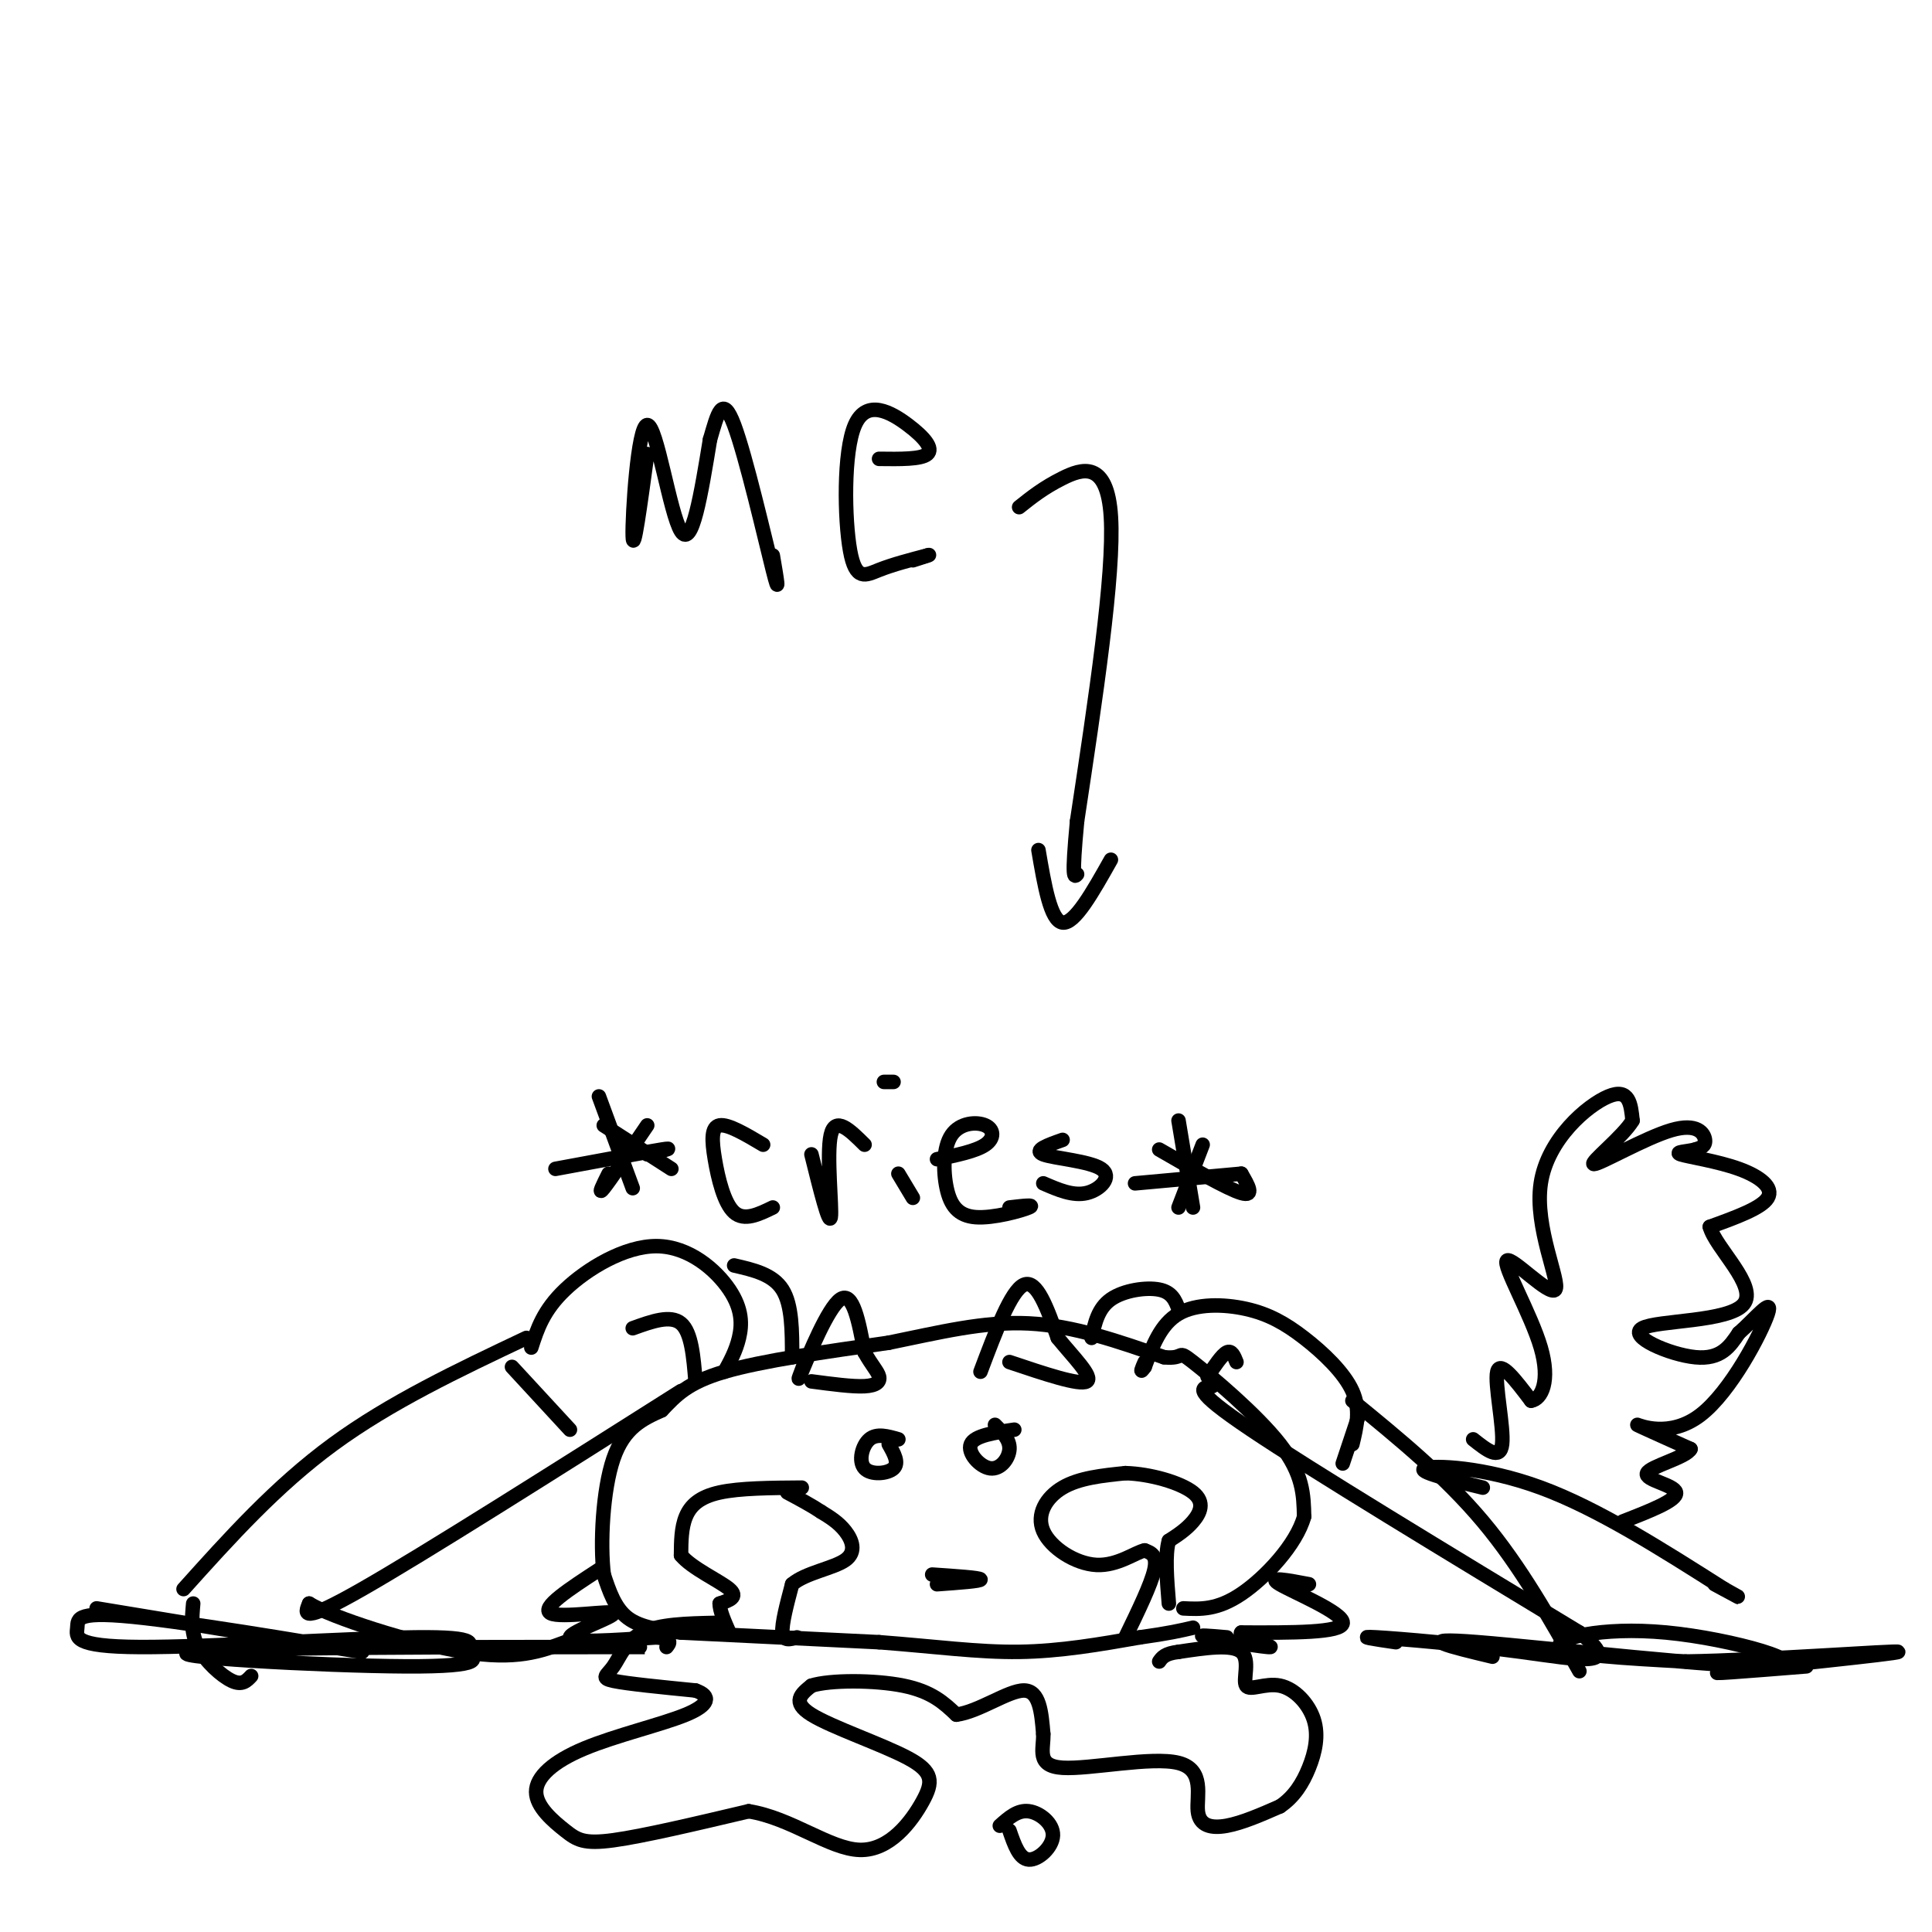<svg viewBox='0 0 400 400' version='1.1' xmlns='http://www.w3.org/2000/svg' xmlns:xlink='http://www.w3.org/1999/xlink'><g fill='none' stroke='#000000' stroke-width='3' stroke-linecap='round' stroke-linejoin='round'><path d='M134,94c-1.435,10.554 -2.869,21.107 -3,17c-0.131,-4.107 1.042,-22.875 3,-23c1.958,-0.125 4.702,18.393 7,22c2.298,3.607 4.149,-7.696 6,-19'/><path d='M147,91c1.583,-5.440 2.542,-9.542 5,-3c2.458,6.542 6.417,23.726 8,30c1.583,6.274 0.792,1.637 0,-3'/><path d='M182,95c4.362,0.056 8.725,0.111 10,-1c1.275,-1.111 -0.537,-3.389 -4,-6c-3.463,-2.611 -8.578,-5.556 -11,0c-2.422,5.556 -2.152,19.611 -1,26c1.152,6.389 3.186,5.111 6,4c2.814,-1.111 6.407,-2.056 10,-3'/><path d='M192,115c1.167,-0.333 -0.917,0.333 -3,1'/><path d='M211,105c2.533,-2.022 5.067,-4.044 9,-6c3.933,-1.956 9.267,-3.844 10,8c0.733,11.844 -3.133,37.422 -7,63'/><path d='M223,170c-1.167,12.333 -0.583,11.667 0,11'/><path d='M215,176c1.250,7.333 2.500,14.667 5,15c2.500,0.333 6.250,-6.333 10,-13'/><path d='M141,338c-4.167,-0.500 -8.333,-1.000 -11,-3c-2.667,-2.000 -3.833,-5.500 -5,-9'/><path d='M125,326c-0.778,-6.289 -0.222,-17.511 2,-24c2.222,-6.489 6.111,-8.244 10,-10'/><path d='M137,292c2.933,-3.067 5.267,-5.733 13,-8c7.733,-2.267 20.867,-4.133 34,-6'/><path d='M184,278c10.489,-2.133 19.711,-4.467 29,-4c9.289,0.467 18.644,3.733 28,7'/><path d='M241,281c4.679,0.476 2.375,-1.833 6,1c3.625,2.833 13.179,10.810 18,17c4.821,6.190 4.911,10.595 5,15'/><path d='M270,314c-1.578,5.756 -8.022,12.644 -13,16c-4.978,3.356 -8.489,3.178 -12,3'/><path d='M166,308c-6.422,0.044 -12.844,0.089 -17,1c-4.156,0.911 -6.044,2.689 -7,5c-0.956,2.311 -0.978,5.156 -1,8'/><path d='M141,322c2.156,2.667 8.044,5.333 10,7c1.956,1.667 -0.022,2.333 -2,3'/><path d='M149,332c0.000,1.500 1.000,3.750 2,6'/><path d='M165,339c-1.417,0.417 -2.833,0.833 -3,-1c-0.167,-1.833 0.917,-5.917 2,-10'/><path d='M164,328c2.738,-2.369 8.583,-3.292 11,-5c2.417,-1.708 1.405,-4.202 0,-6c-1.405,-1.798 -3.202,-2.899 -5,-4'/><path d='M170,313c-2.000,-1.333 -4.500,-2.667 -7,-4'/><path d='M141,338c0.000,0.000 41.000,2.000 41,2'/><path d='M182,340c11.711,0.889 20.489,2.111 29,2c8.511,-0.111 16.756,-1.556 25,-3'/><path d='M236,339c6.000,-0.833 8.500,-1.417 11,-2'/><path d='M233,339c2.667,-5.500 5.333,-11.000 6,-14c0.667,-3.000 -0.667,-3.500 -2,-4'/><path d='M237,321c-1.885,0.351 -5.598,3.228 -10,3c-4.402,-0.228 -9.493,-3.561 -11,-7c-1.507,-3.439 0.569,-6.982 4,-9c3.431,-2.018 8.215,-2.509 13,-3'/><path d='M233,305c5.119,0.131 11.417,1.958 14,4c2.583,2.042 1.452,4.298 0,6c-1.452,1.702 -3.226,2.851 -5,4'/><path d='M242,319c-0.833,2.833 -0.417,7.917 0,13'/><path d='M186,298c-2.238,-0.649 -4.476,-1.298 -6,0c-1.524,1.298 -2.333,4.542 -1,6c1.333,1.458 4.810,1.131 6,0c1.190,-1.131 0.095,-3.065 -1,-5'/><path d='M210,296c-4.119,0.613 -8.238,1.226 -9,3c-0.762,1.774 1.833,4.708 4,5c2.167,0.292 3.905,-2.060 4,-4c0.095,-1.940 -1.452,-3.470 -3,-5'/><path d='M193,326c4.917,0.333 9.833,0.667 10,1c0.167,0.333 -4.417,0.667 -9,1'/><path d='M141,288c-26.583,16.833 -53.167,33.667 -66,41c-12.833,7.333 -11.917,5.167 -11,3'/><path d='M64,332c4.467,2.778 21.133,8.222 32,10c10.867,1.778 15.933,-0.111 21,-2'/><path d='M124,325c-6.071,3.952 -12.143,7.905 -10,9c2.143,1.095 12.500,-0.667 13,0c0.500,0.667 -8.857,3.762 -9,5c-0.143,1.238 8.929,0.619 18,0'/><path d='M136,339c3.333,0.333 2.667,1.167 2,2'/><path d='M271,328c-4.444,-0.844 -8.889,-1.689 -6,0c2.889,1.689 13.111,5.911 13,8c-0.111,2.089 -10.556,2.044 -21,2'/><path d='M257,338c-1.071,1.107 6.750,2.875 6,3c-0.750,0.125 -10.071,-1.393 -13,-2c-2.929,-0.607 0.536,-0.304 4,0'/><path d='M251,287c-2.333,0.250 -4.667,0.500 8,9c12.667,8.500 40.333,25.250 68,42'/><path d='M327,338c9.643,7.595 -0.250,5.583 -12,4c-11.750,-1.583 -25.357,-2.738 -30,-3c-4.643,-0.262 -0.321,0.369 4,1'/><path d='M167,281c-1.200,3.178 -2.400,6.356 -1,3c1.400,-3.356 5.400,-13.244 8,-15c2.600,-1.756 3.800,4.622 5,11'/><path d='M179,280c1.500,2.702 2.750,3.958 3,5c0.250,1.042 -0.500,1.869 -3,2c-2.500,0.131 -6.750,-0.435 -11,-1'/><path d='M203,284c3.167,-8.417 6.333,-16.833 9,-18c2.667,-1.167 4.833,4.917 7,11'/><path d='M219,277c3.133,3.889 7.467,8.111 6,9c-1.467,0.889 -8.733,-1.556 -16,-4'/><path d='M110,279c1.241,-3.848 2.482,-7.697 7,-12c4.518,-4.303 12.314,-9.061 19,-9c6.686,0.061 12.262,4.939 15,9c2.738,4.061 2.640,7.303 2,10c-0.640,2.697 -1.820,4.848 -3,7'/><path d='M131,275c3.917,-1.417 7.833,-2.833 10,-1c2.167,1.833 2.583,6.917 3,12'/><path d='M152,262c4.000,0.917 8.000,1.833 10,5c2.000,3.167 2.000,8.583 2,14'/><path d='M280,299c0.869,-3.576 1.738,-7.152 0,-11c-1.738,-3.848 -6.085,-7.970 -10,-11c-3.915,-3.030 -7.400,-4.970 -12,-6c-4.600,-1.030 -10.314,-1.152 -14,1c-3.686,2.152 -5.343,6.576 -7,11'/><path d='M237,283c-1.167,1.667 -0.583,0.333 0,-1'/><path d='M244,271c-0.667,-1.733 -1.333,-3.467 -4,-4c-2.667,-0.533 -7.333,0.133 -10,2c-2.667,1.867 -3.333,4.933 -4,8'/><path d='M256,282c-0.500,-1.250 -1.000,-2.500 -2,-2c-1.000,0.500 -2.500,2.750 -4,5'/><path d='M280,290c9.583,7.833 19.167,15.667 27,25c7.833,9.333 13.917,20.167 20,31'/><path d='M109,277c-14.083,6.667 -28.167,13.333 -40,22c-11.833,8.667 -21.417,19.333 -31,30'/><path d='M148,336c-5.762,0.131 -11.524,0.262 -15,2c-3.476,1.738 -4.667,5.083 -6,7c-1.333,1.917 -2.810,2.405 0,3c2.810,0.595 9.905,1.298 17,2'/><path d='M144,350c3.268,1.132 2.937,2.963 -2,5c-4.937,2.037 -14.480,4.281 -21,7c-6.520,2.719 -10.016,5.914 -10,9c0.016,3.086 3.543,6.061 6,8c2.457,1.939 3.845,2.840 10,2c6.155,-0.840 17.078,-3.420 28,-6'/><path d='M155,375c8.789,1.378 16.761,7.822 23,8c6.239,0.178 10.744,-5.911 13,-10c2.256,-4.089 2.261,-6.178 -3,-9c-5.261,-2.822 -15.789,-6.378 -20,-9c-4.211,-2.622 -2.106,-4.311 0,-6'/><path d='M168,349c3.733,-1.200 13.067,-1.200 19,0c5.933,1.200 8.467,3.600 11,6'/><path d='M198,355c4.644,-0.578 10.756,-5.022 14,-5c3.244,0.022 3.622,4.511 4,9'/><path d='M216,359c0.117,3.185 -1.590,6.646 4,7c5.590,0.354 18.478,-2.400 24,-1c5.522,1.400 3.679,6.954 4,10c0.321,3.046 2.806,3.585 6,3c3.194,-0.585 7.097,-2.292 11,-4'/><path d='M265,374c2.918,-1.946 4.715,-4.810 6,-8c1.285,-3.190 2.060,-6.706 1,-10c-1.060,-3.294 -3.954,-6.368 -7,-7c-3.046,-0.632 -6.243,1.176 -7,0c-0.757,-1.176 0.927,-5.336 -1,-7c-1.927,-1.664 -7.463,-0.832 -13,0'/><path d='M244,342c-2.833,0.333 -3.417,1.167 -4,2'/><path d='M209,379c1.012,2.935 2.024,5.869 4,6c1.976,0.131 4.917,-2.542 5,-5c0.083,-2.458 -2.690,-4.702 -5,-5c-2.310,-0.298 -4.155,1.351 -6,3'/><path d='M125,233c0.000,0.000 14.000,9.000 14,9'/><path d='M134,233c-3.833,5.667 -7.667,11.333 -9,13c-1.333,1.667 -0.167,-0.667 1,-3'/><path d='M124,227c0.000,0.000 7.000,19.000 7,19'/><path d='M115,242c9.417,-1.750 18.833,-3.500 22,-4c3.167,-0.500 0.083,0.250 -3,1'/><path d='M158,237c-3.619,-2.149 -7.238,-4.298 -9,-4c-1.762,0.298 -1.667,3.042 -1,7c0.667,3.958 1.905,9.131 4,11c2.095,1.869 5.048,0.435 8,-1'/><path d='M168,239c1.844,7.422 3.689,14.844 4,13c0.311,-1.844 -0.911,-12.956 0,-17c0.911,-4.044 3.956,-1.022 7,2'/><path d='M186,243c0.000,0.000 3.000,5.000 3,5'/><path d='M183,224c0.000,0.000 2.000,0.000 2,0'/><path d='M194,240c4.029,-0.829 8.057,-1.659 10,-3c1.943,-1.341 1.800,-3.194 0,-4c-1.800,-0.806 -5.259,-0.567 -7,2c-1.741,2.567 -1.766,7.461 -1,11c0.766,3.539 2.322,5.722 6,6c3.678,0.278 9.480,-1.349 11,-2c1.520,-0.651 -1.240,-0.325 -4,0'/><path d='M220,236c-3.083,1.089 -6.167,2.179 -4,3c2.167,0.821 9.583,1.375 12,3c2.417,1.625 -0.167,4.321 -3,5c-2.833,0.679 -5.917,-0.661 -9,-2'/><path d='M240,238c7.083,4.083 14.167,8.167 17,9c2.833,0.833 1.417,-1.583 0,-4'/><path d='M249,237c0.000,0.000 -5.000,13.000 -5,13'/><path d='M244,232c0.000,0.000 3.000,18.000 3,18'/><path d='M235,245c0.000,0.000 22.000,-2.000 22,-2'/><path d='M106,283c0.000,0.000 12.000,13.000 12,13'/><path d='M40,332c-0.267,3.000 -0.533,6.000 1,9c1.533,3.000 4.867,6.000 7,7c2.133,1.000 3.067,0.000 4,-1'/><path d='M307,308c-6.889,-1.667 -13.778,-3.333 -12,-4c1.778,-0.667 12.222,-0.333 24,4c11.778,4.333 24.889,12.667 38,21'/><path d='M357,329c6.000,3.333 2.000,1.167 -2,-1'/><path d='M280,297c0.667,-2.000 1.333,-4.000 1,-3c-0.333,1.000 -1.667,5.000 -3,9'/><path d='M20,333c27.929,4.619 55.858,9.238 55,9c-0.858,-0.238 -30.503,-5.335 -45,-7c-14.497,-1.665 -13.844,0.100 -14,2c-0.156,1.900 -1.119,3.935 13,4c14.119,0.065 43.320,-1.838 57,-2c13.680,-0.162 11.840,1.419 10,3'/><path d='M96,342c2.839,1.309 4.936,3.083 -12,3c-16.936,-0.083 -52.906,-2.022 -44,-3c8.906,-0.978 62.687,-0.994 83,-1c20.313,-0.006 7.156,-0.003 -6,0'/><path d='M309,343c-8.625,-2.065 -17.250,-4.131 -3,-3c14.250,1.131 51.376,5.458 61,5c9.624,-0.458 -8.255,-5.700 -22,-7c-13.745,-1.300 -23.356,1.343 -22,3c1.356,1.657 13.678,2.329 26,3'/><path d='M349,344c16.250,-0.238 43.875,-2.333 44,-2c0.125,0.333 -27.250,3.095 -35,4c-7.750,0.905 4.125,-0.048 16,-1'/><path d='M305,298c2.800,2.222 5.600,4.444 6,1c0.400,-3.444 -1.600,-12.556 -1,-15c0.600,-2.444 3.800,1.778 7,6'/><path d='M317,290c2.151,-0.299 4.029,-4.048 2,-11c-2.029,-6.952 -7.966,-17.109 -7,-18c0.966,-0.891 8.836,7.483 10,6c1.164,-1.483 -4.379,-12.822 -3,-22c1.379,-9.178 9.680,-16.194 14,-18c4.320,-1.806 4.660,1.597 5,5'/><path d='M338,232c-1.890,3.262 -9.115,8.915 -8,9c1.115,0.085 10.569,-5.400 16,-7c5.431,-1.600 6.837,0.686 7,2c0.163,1.314 -0.919,1.657 -2,2'/><path d='M351,238c-1.582,0.431 -4.537,0.507 -3,1c1.537,0.493 7.568,1.402 12,3c4.432,1.598 7.266,3.885 6,6c-1.266,2.115 -6.633,4.057 -12,6'/><path d='M354,254c1.148,4.360 10.019,12.262 7,16c-3.019,3.738 -17.928,3.314 -21,5c-3.072,1.686 5.694,5.482 11,6c5.306,0.518 7.153,-2.241 9,-5'/><path d='M360,276c3.357,-2.936 7.250,-7.777 6,-4c-1.250,3.777 -7.644,16.171 -14,21c-6.356,4.829 -12.673,2.094 -13,2c-0.327,-0.094 5.337,2.453 11,5'/><path d='M350,300c-0.821,1.738 -8.375,3.583 -9,5c-0.625,1.417 5.679,2.405 6,4c0.321,1.595 -5.339,3.798 -11,6'/></g>
</svg>